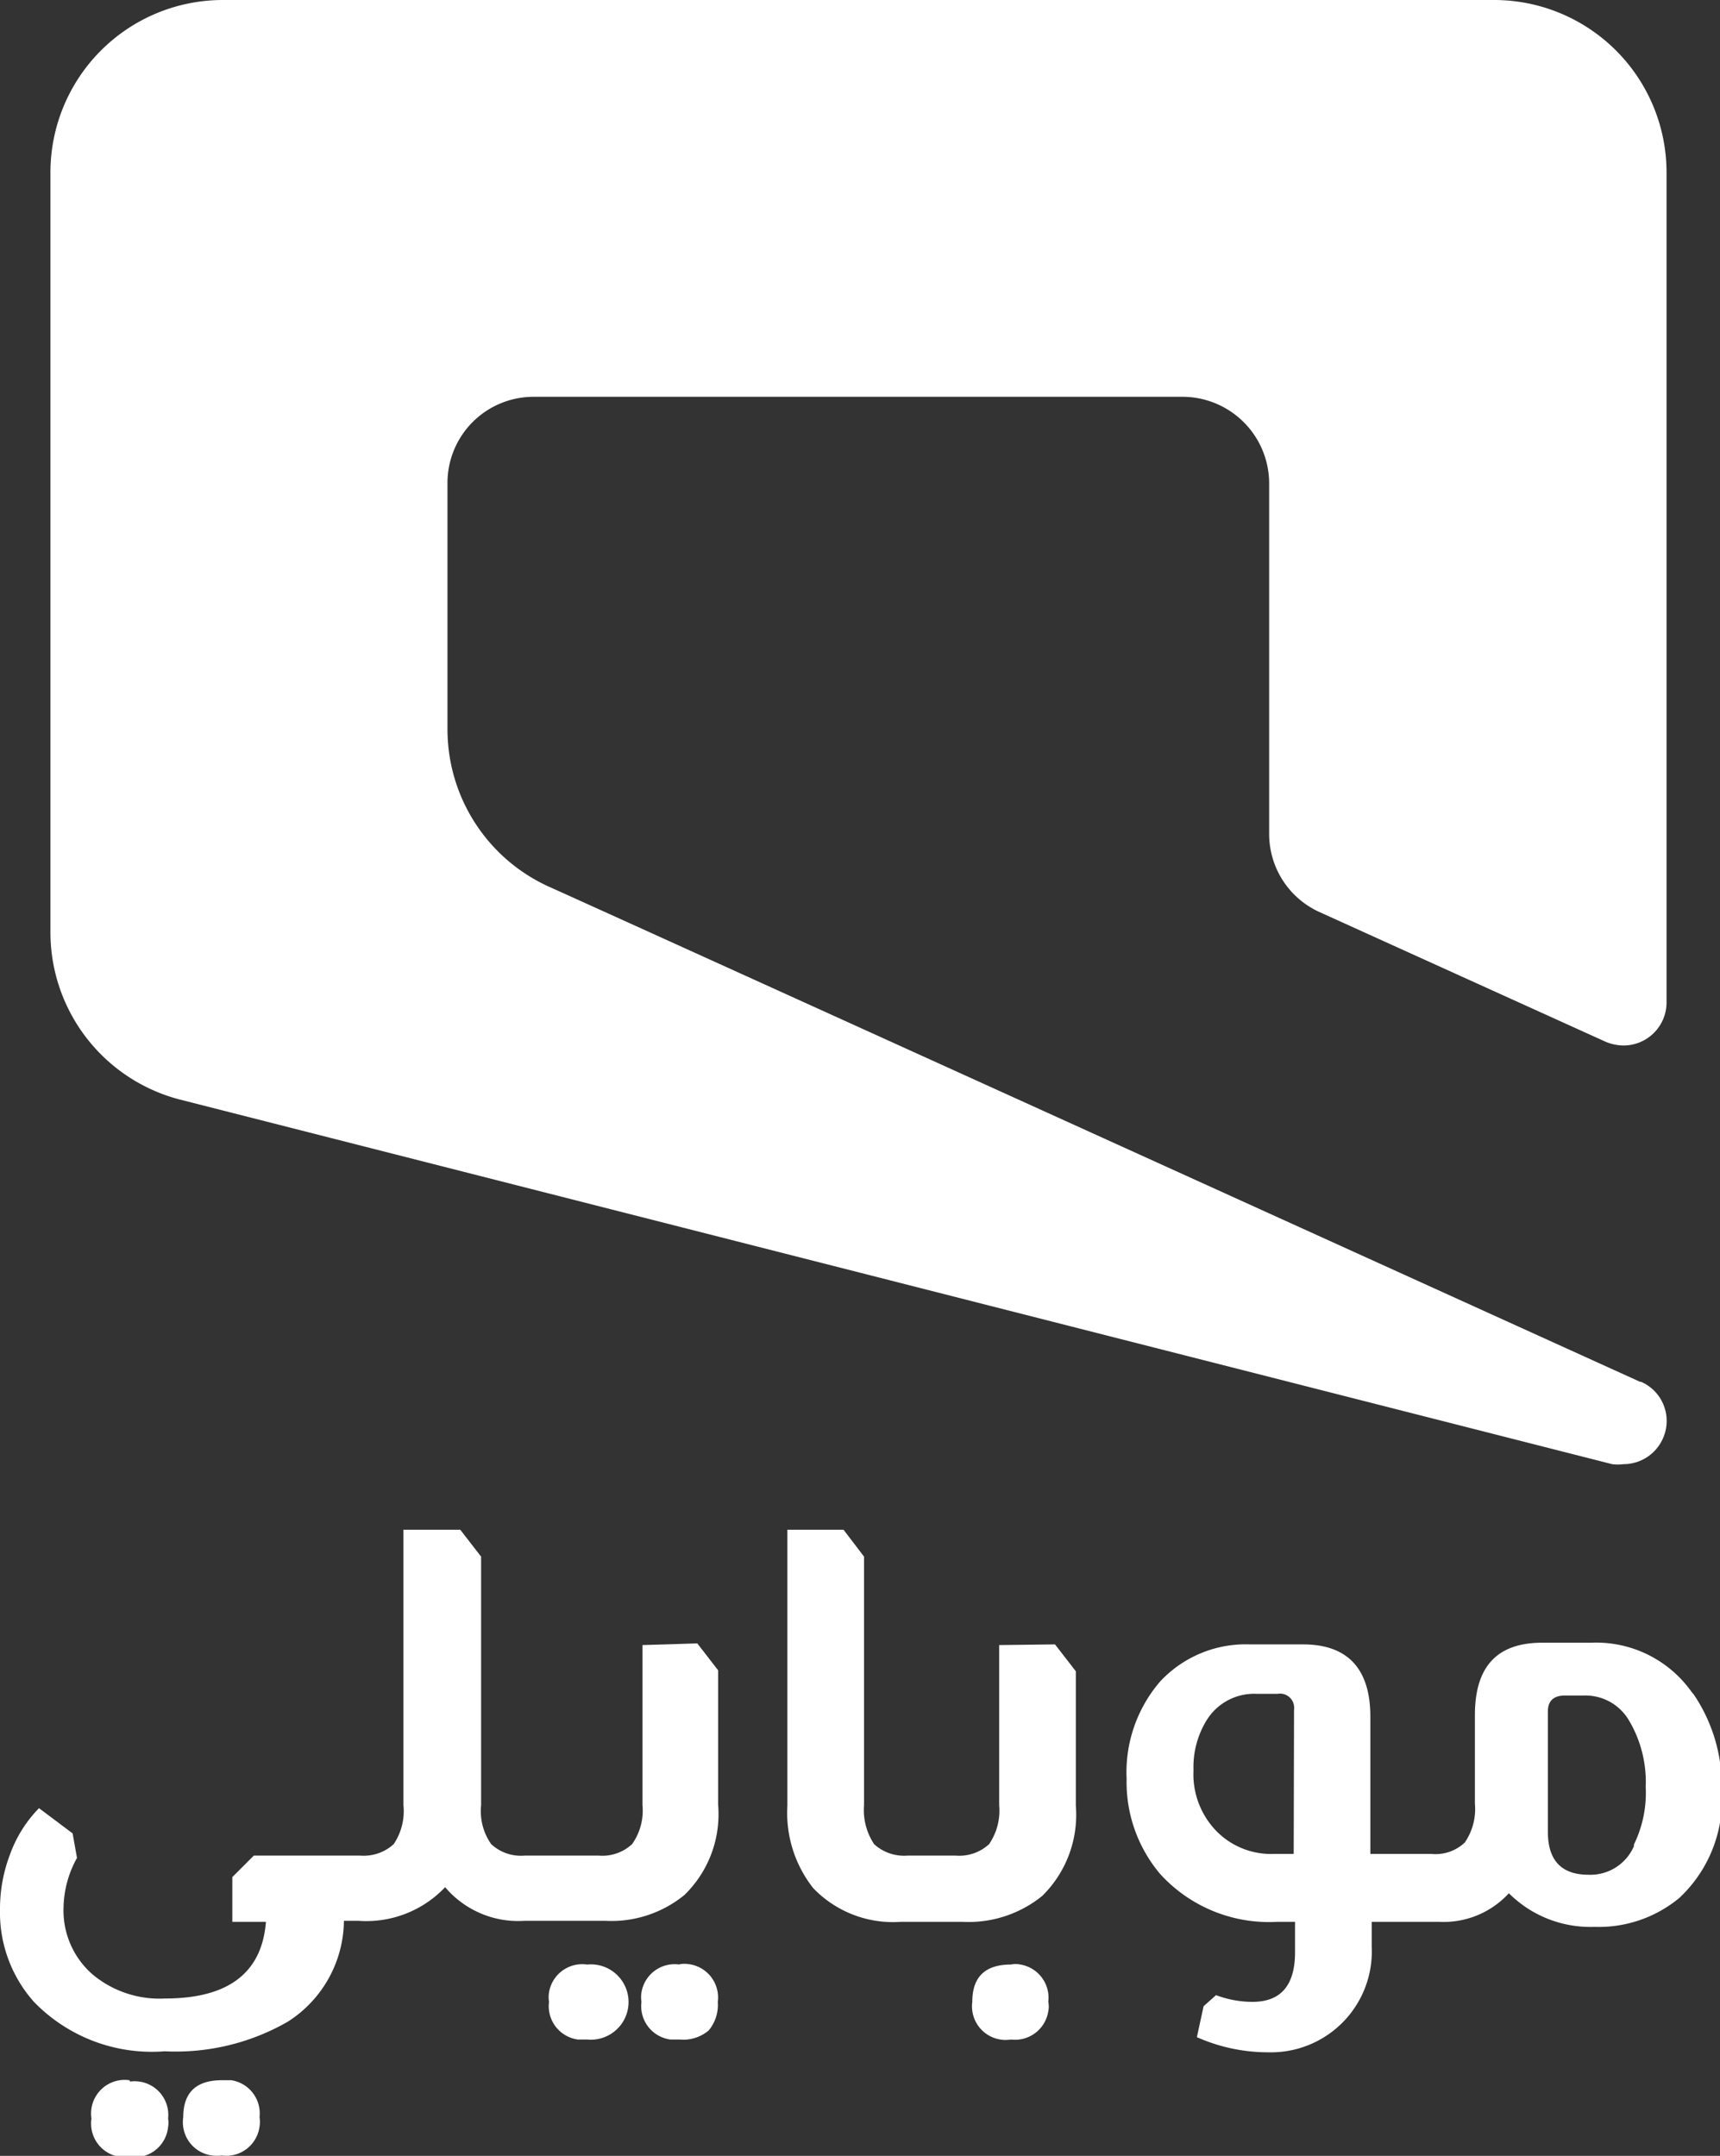 <svg id="Layer_1" data-name="Layer 1" xmlns="http://www.w3.org/2000/svg" width="51.16" height="64.11" viewBox="0 0 51.16 64.11"><rect x="0" y="0" width="51.16" height="64.11" fill="#333333" stroke="none"/><path d="M48.81,41.09h0a1.27,1.27,0,0,1,.65,1.69,1.28,1.28,0,0,1-1.17.76,1.27,1.27,0,0,1-.34,0L5.32,32.69a5.14,5.14,0,0,1-3.82-5V5.13A5.13,5.13,0,0,1,6.63,0H44.44a5.13,5.13,0,0,1,5.13,5.13V29.81a1.28,1.28,0,0,1-1.28,1.28,1.4,1.4,0,0,1-.53-.11h0l-8.54-3.87a2.55,2.55,0,0,1-1.47-2.32V14.37A2.58,2.58,0,0,0,35.2,11.8H15.87a2.56,2.56,0,0,0-2.56,2.57v7.3a5.14,5.14,0,0,0,3,4.69c.64.28,32.47,14.73,32.47,14.73" fill="#fff"/><path d="M6.6,61.86c-.77,0-1.15.37-1.15,1.1a1,1,0,0,0,.86,1.14,1.41,1.41,0,0,0,.29,0,1,1,0,0,0,1.12-.86.89.89,0,0,0,0-.28,1,1,0,0,0-.84-1.1H6.6" fill="#fff"/><path d="M3.85,61.86A1,1,0,0,0,2.72,63a1,1,0,0,0,.85,1.14,1.31,1.31,0,0,0,.28,0A1,1,0,0,0,5,63.25.71.71,0,0,0,5,63a1,1,0,0,0-1.13-1.1" fill="#fff"/><path d="M20.21,58.42a1,1,0,0,0-1.13.83.88.88,0,0,0,0,.28,1,1,0,0,0,.86,1.12h.28a1.17,1.17,0,0,0,.86-.27,1.19,1.19,0,0,0,.27-.85,1,1,0,0,0-.85-1.12.87.87,0,0,0-.28,0" fill="#fff"/><path d="M17.46,58.42a1,1,0,0,0-1.13.83.88.88,0,0,0,0,.28,1,1,0,0,0,.86,1.12h.28a1.12,1.12,0,1,0,0-2.23" fill="#fff"/><path d="M19.11,48.92v4.76a1.72,1.72,0,0,1-.31,1.16,1.3,1.3,0,0,1-1,.34H15.61a1.3,1.3,0,0,1-1-.34,1.71,1.71,0,0,1-.3-1.16V46.29l-.62-.8H12v8.19a1.76,1.76,0,0,1-.29,1.16,1.32,1.32,0,0,1-1,.34H7.55l-.64.64v1.33h1q-.18,2.28-3,2.28a3.11,3.11,0,0,1-2.15-.71,2.52,2.52,0,0,1-.87-2,3.14,3.14,0,0,1,.4-1.47l-.13-.73-1-.75A3.82,3.82,0,0,0,.3,55.14,4.53,4.53,0,0,0,0,56.77a4,4,0,0,0,1,2.75A4.88,4.88,0,0,0,4.9,61a6.69,6.69,0,0,0,3.66-.88,3.6,3.6,0,0,0,1.67-3h.43a3.23,3.23,0,0,0,2.58-1,2.85,2.85,0,0,0,2.37,1H18a3.43,3.43,0,0,0,2.36-.77,3.35,3.35,0,0,0,1-2.68v-4l-.62-.8Z" fill="#fff"/><path d="M29.72,48.92v4.76a1.77,1.77,0,0,1-.3,1.16,1.31,1.31,0,0,1-1,.34H27a1.32,1.32,0,0,1-1-.34,1.83,1.83,0,0,1-.3-1.16V46.29l-.61-.8H23.42V53.7a3.61,3.61,0,0,0,.77,2.45,3.29,3.29,0,0,0,2.61,1h1.82A3.48,3.48,0,0,0,31,56.38a3.38,3.38,0,0,0,1-2.68v-4l-.62-.8Z" fill="#fff"/><path d="M30.07,58.42c-.77,0-1.15.37-1.15,1.11a1,1,0,0,0,1.15,1.12,1,1,0,0,0,1.11-.84.66.66,0,0,0,0-.28,1,1,0,0,0-.83-1.11.66.66,0,0,0-.28,0" fill="#fff"/><path d="M48.6,54.9a1.41,1.41,0,0,1-1.35.85c-.81,0-1.21-.43-1.21-1.28V50.9q0-.48.51-.48h.57a1.5,1.5,0,0,1,1.32.72,3.58,3.58,0,0,1,.51,2,3.48,3.48,0,0,1-.35,1.71m-10.12.28h-.57a2.28,2.28,0,0,1-1.68-.63,2.42,2.42,0,0,1-.73-1.86,2.65,2.65,0,0,1,.4-1.5,1.66,1.66,0,0,1,1.48-.77H38a.42.42,0,0,1,.49.36.49.49,0,0,1,0,.12Zm11.84-4.81a3.48,3.48,0,0,0-3-1.47H45.87c-1.35,0-2,.72-2,2.15v2.64a1.76,1.76,0,0,1-.3,1.15,1.26,1.26,0,0,1-1,.34H40.76V51.05c0-1.43-.68-2.15-2-2.15H37.18A3.48,3.48,0,0,0,34.51,50a4.14,4.14,0,0,0-1,2.9,4.23,4.23,0,0,0,1,2.83A4.38,4.38,0,0,0,38,57.15h.52v.9c0,1-.43,1.48-1.27,1.48a3.08,3.08,0,0,1-1.08-.2l-.37.33-.2.92a5.22,5.22,0,0,0,2.13.45,3,3,0,0,0,3.07-3.15v-.73h2a2.63,2.63,0,0,0,2.08-.85,3.43,3.43,0,0,0,2.54,1,3.76,3.76,0,0,0,2.53-.86,4,4,0,0,0,1.26-3.19,4.86,4.86,0,0,0-.83-2.86" fill="#fff"/></svg>